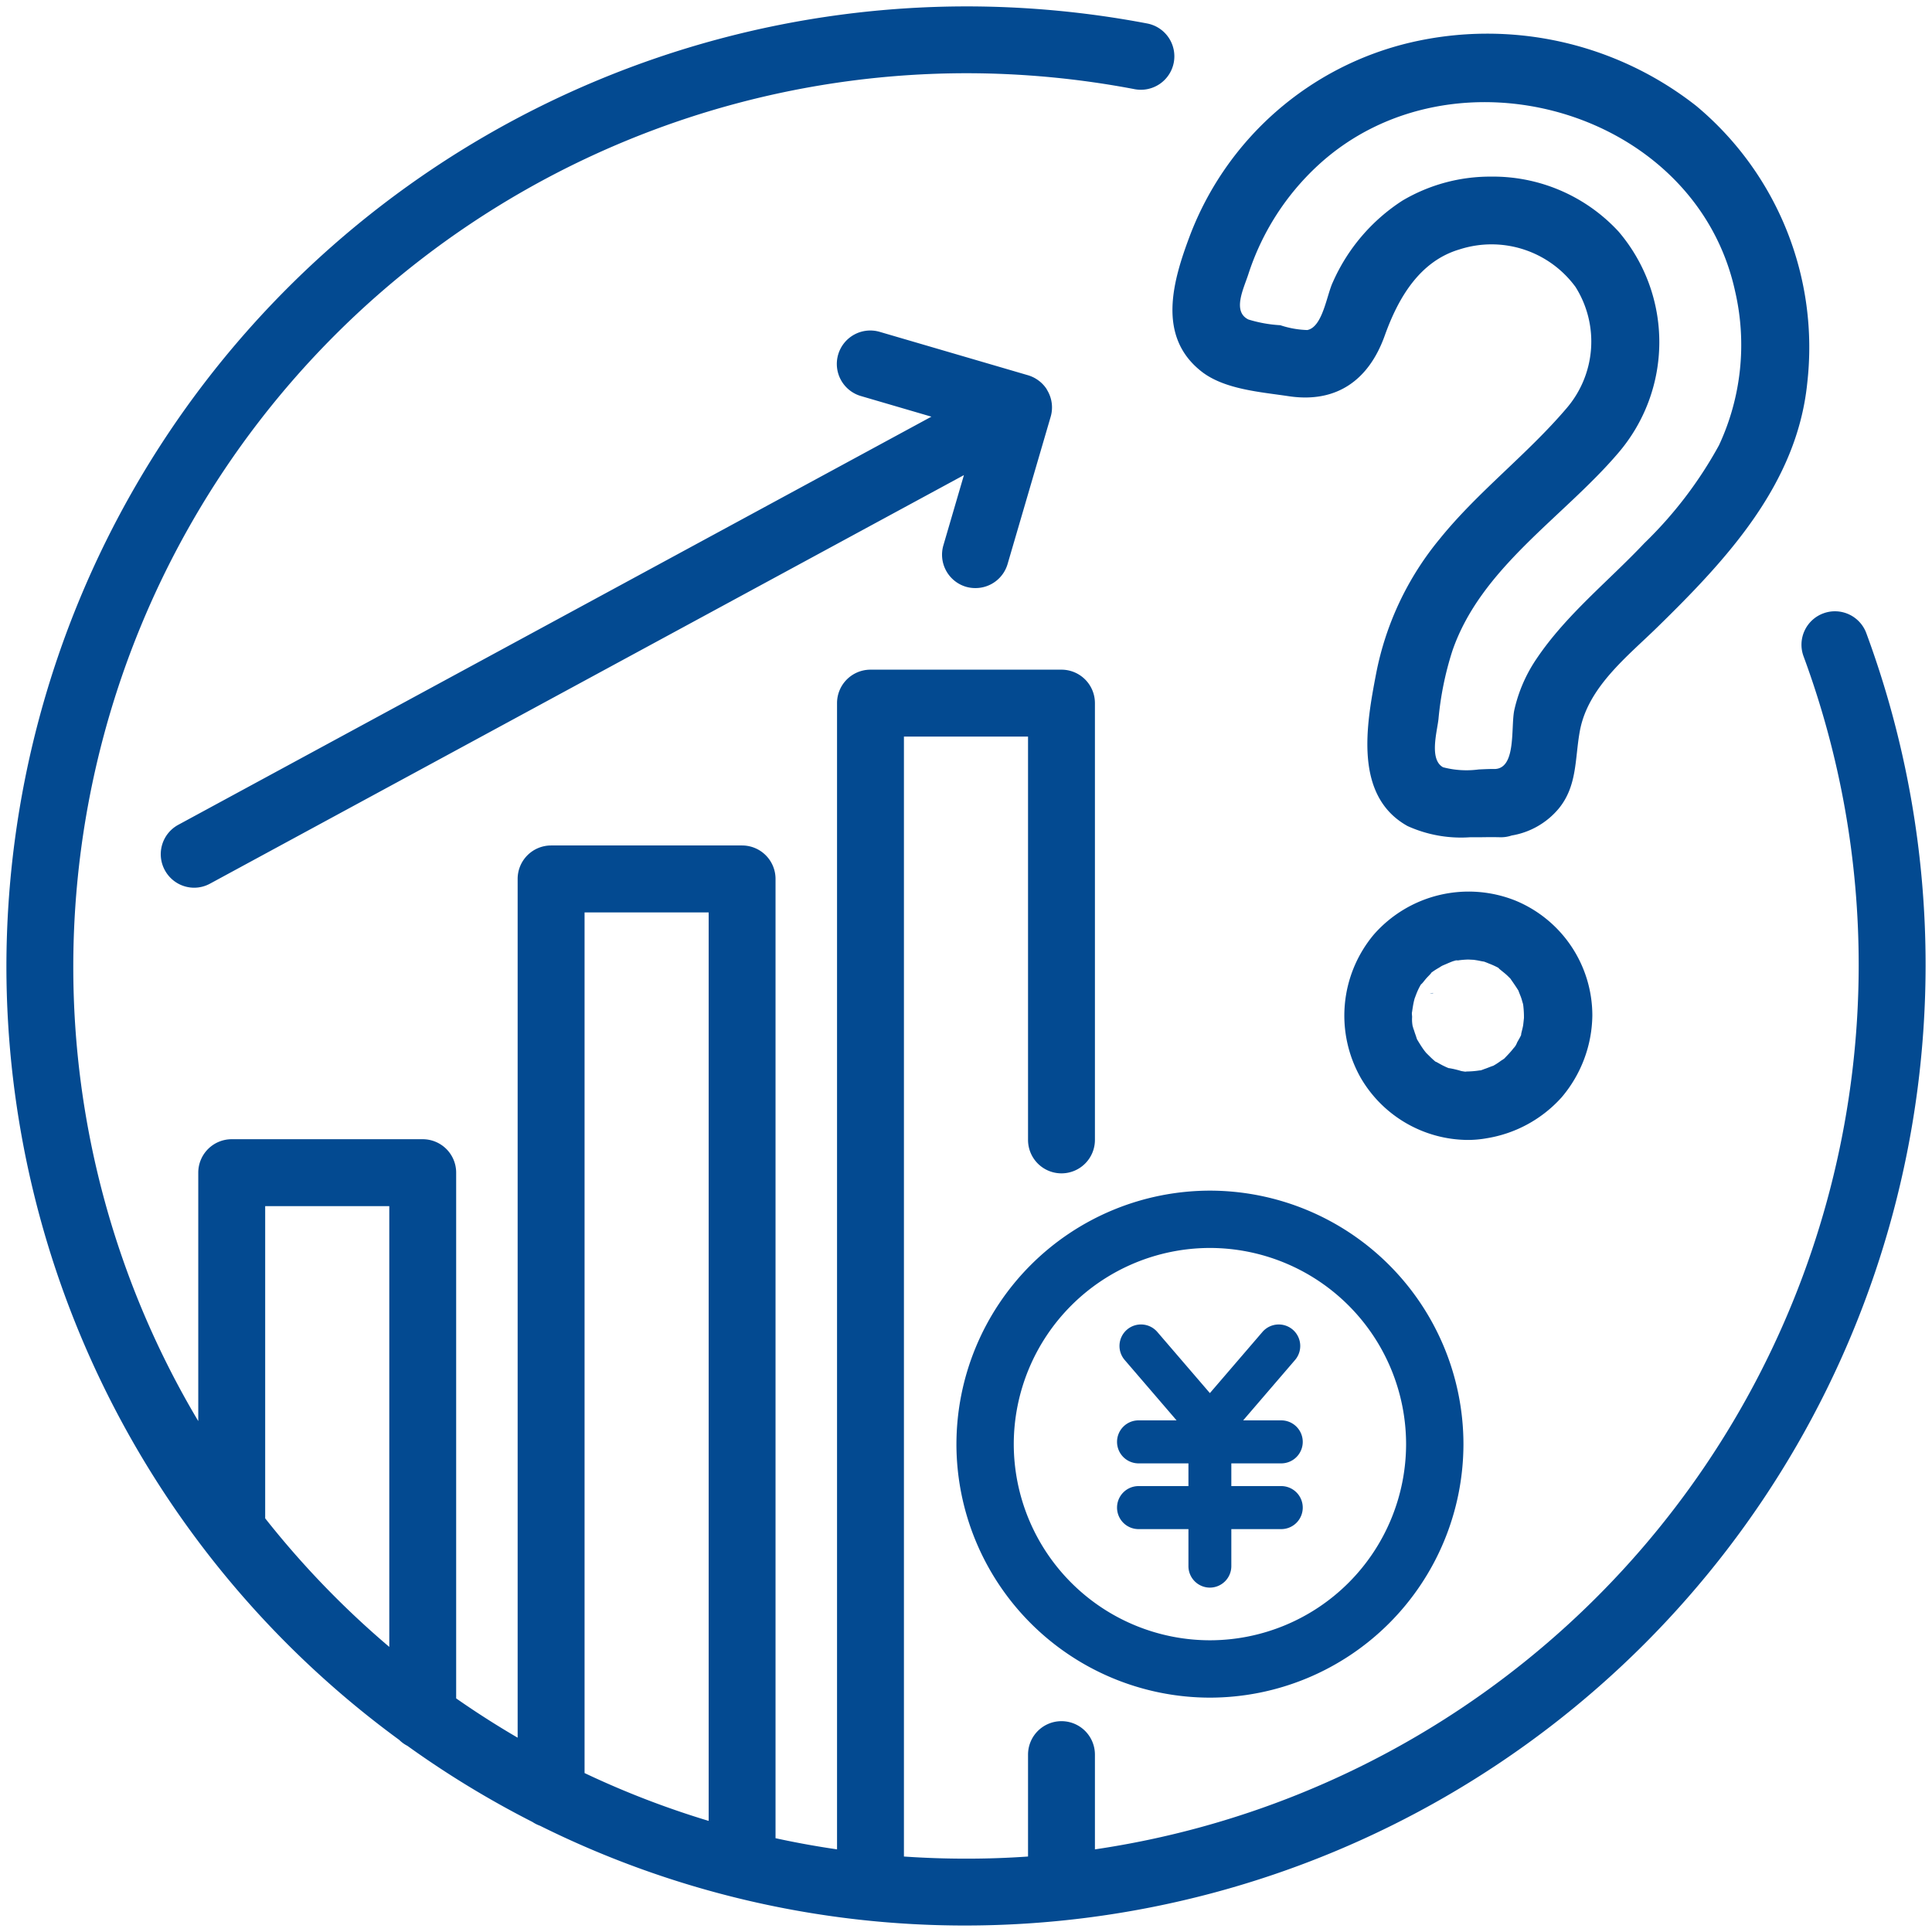 <svg xmlns="http://www.w3.org/2000/svg" width="151.001" height="151" viewBox="0 0 151.001 151">
  <path id="ask04" d="M-2563.3,4426.571a2.585,2.585,0,0,1-.581-.292,75.019,75.019,0,0,1-9.773-5.948,2.612,2.612,0,0,1-.645-.468,74.951,74.951,0,0,1-30.7-60.486,75.085,75.085,0,0,1,75-75,75.621,75.621,0,0,1,14.161,1.335,2.614,2.614,0,0,1,2.077,3.058,2.618,2.618,0,0,1-3.058,2.077A70.376,70.376,0,0,0-2530,4289.6a69.851,69.851,0,0,0-69.772,69.772,69.363,69.363,0,0,0,9.768,35.575v-19.417a2.614,2.614,0,0,1,2.614-2.614h14.929a2.614,2.614,0,0,1,2.614,2.614v41.09q2.335,1.63,4.805,3.071v-67.12a2.614,2.614,0,0,1,2.614-2.614h14.928a2.614,2.614,0,0,1,2.614,2.614v74.976q2.376.519,4.807.872v-89.589a2.614,2.614,0,0,1,2.614-2.613h14.928a2.615,2.615,0,0,1,2.614,2.613v34.14a2.614,2.614,0,0,1-2.614,2.614,2.613,2.613,0,0,1-2.614-2.614v-31.524h-9.7v87.533q2.4.166,4.85.167t4.85-.167v-7.966a2.614,2.614,0,0,1,2.614-2.613,2.614,2.614,0,0,1,2.614,2.613v7.407a69.879,69.879,0,0,0,59.694-69.046,69.558,69.558,0,0,0-4.309-24.2,2.612,2.612,0,0,1,1.545-3.357,2.613,2.613,0,0,1,3.359,1.544,74.749,74.749,0,0,1,4.634,26.01,75.086,75.086,0,0,1-75,75A74.537,74.537,0,0,1-2563.3,4426.571Zm13.188-.376v-71.005h-9.7v67.265A69.378,69.378,0,0,0-2550.113,4426.194Zm-24.962-13.6v-34.448h-9.7v24.336c0,.021,0,.043,0,.064A70.323,70.323,0,0,0-2575.075,4412.595Zm44.327-15.848a19.836,19.836,0,0,1,19.814-19.812,19.835,19.835,0,0,1,19.813,19.813,19.836,19.836,0,0,1-19.813,19.813A19.836,19.836,0,0,1-2530.748,4396.747Zm4.481,0a15.349,15.349,0,0,0,15.332,15.331,15.349,15.349,0,0,0,15.331-15.331,15.349,15.349,0,0,0-15.331-15.332A15.349,15.349,0,0,0-2526.266,4396.747Zm13.652,9.534v-2.892h-3.9a1.68,1.68,0,0,1-1.68-1.681,1.68,1.68,0,0,1,1.68-1.681h3.9v-1.776h-3.9a1.68,1.68,0,0,1-1.68-1.681,1.679,1.679,0,0,1,1.68-1.68h2.973l-4.055-4.719a1.681,1.681,0,0,1,.178-2.371,1.683,1.683,0,0,1,2.371.179l4.109,4.78,4.108-4.78a1.682,1.682,0,0,1,2.369-.179,1.682,1.682,0,0,1,.179,2.371l-4.055,4.719h2.975a1.681,1.681,0,0,1,1.682,1.68,1.681,1.681,0,0,1-1.682,1.681h-3.9v1.776h3.9a1.681,1.681,0,0,1,1.682,1.681,1.681,1.681,0,0,1-1.682,1.681h-3.9v2.892a1.681,1.681,0,0,1-1.68,1.681A1.68,1.68,0,0,1-2512.614,4406.281Zm13.515-38.078a9.863,9.863,0,0,1,.976-11.286,9.856,9.856,0,0,1,11.077-2.647,9.715,9.715,0,0,1,6,8.971,10.063,10.063,0,0,1-2.4,6.4,10.012,10.012,0,0,1-5.86,3.2,8.406,8.406,0,0,1-1.5.132A9.757,9.757,0,0,1-2499.1,4368.2Zm7.809-.616c.094.015.214.039.327.05a.8.8,0,0,1,.127-.015,7.148,7.148,0,0,0,.963-.081c.057-.008.066,0,.1-.007.116-.035.256-.092.3-.108.207-.067.405-.156.61-.228a.625.625,0,0,1,.064-.017,5.219,5.219,0,0,0,.6-.39c.04-.03.165-.1.271-.18.022-.022.022-.025.064-.068.213-.222.423-.438.613-.68.077-.1.15-.195.221-.295l-.173.265a1.707,1.707,0,0,0,.278-.479c.076-.145.228-.383.315-.591a.469.469,0,0,1,.016-.139c.041-.187.094-.368.13-.557.022-.113.053-.453.073-.623a7.636,7.636,0,0,0-.054-.982c-.007-.046-.016-.089-.022-.134v0c-.051-.146-.084-.3-.135-.448-.06-.177-.138-.346-.2-.522-.009-.023-.009-.03-.016-.048-.193-.315-.4-.61-.611-.913l-.026-.04v0c-.089-.083-.174-.174-.263-.256-.18-.167-.376-.312-.564-.47a.43.43,0,0,1-.1-.106,6.154,6.154,0,0,0-.77-.349c-.086-.038-.173-.072-.26-.105a.474.474,0,0,1-.077-.031c-.1-.018-.2-.033-.259-.045q-.282-.062-.568-.1c-.041-.005-.354-.015-.373-.022l-.083,0q-.242.008-.484.031c-.159.017-.317.041-.475.063l-.158.021c-.226.077-.5.2-.586.237s-.183.077-.273.117-.175.1-.26.156a5.966,5.966,0,0,0-.613.393.648.648,0,0,1-.094.124c-.1.114-.213.219-.314.334s-.191.239-.292.355a.86.86,0,0,1-.124.118,5.1,5.1,0,0,0-.387.821c-.026.059-.061.175-.1.26l-.04.151c-.079.312-.12.626-.169.945,0,.02-.007.021-.01.038,0,.117.016.247.019.322a2.877,2.877,0,0,0,.123,1.05q-.125-.588-.017-.15l.053.179c.037.119.077.238.12.355.017.043.06.195.109.323l.041.068c.16.263.317.523.5.77.053.071.108.139.164.208.08.078.157.161.239.236a6.592,6.592,0,0,0,.491.454.444.444,0,0,1,.114.049c.164.088.321.184.488.265q.167.083.337.157l.1.039h.034A7.253,7.253,0,0,1-2491.29,4367.587Zm1.814-8.55Zm-2.382-.062.279-.042a.079.079,0,0,0-.047-.011A.881.881,0,0,0-2491.858,4358.975Zm-1.61,2.524-.287.044C-2493.623,4361.5-2493.506,4361.47-2493.468,4361.5Zm-99.151-9.613a2.613,2.613,0,0,1,1.052-3.543l58.864-31.9-5.512-1.613a2.613,2.613,0,0,1-1.775-3.242,2.616,2.616,0,0,1,3.243-1.775l11.6,3.394a2.623,2.623,0,0,1,.657.3l0,0,.027.018a2.6,2.6,0,0,1,.77.768l0,.007.015.023,0,.007.025.041.007.012.012.021.006.011.033.059a2.607,2.607,0,0,1,.2,2.021l-3.354,11.465a2.615,2.615,0,0,1-2.507,1.88,2.649,2.649,0,0,1-.736-.1,2.615,2.615,0,0,1-1.775-3.243l1.605-5.486-58.927,31.932a2.6,2.6,0,0,1-1.243.316A2.613,2.613,0,0,1-2592.619,4351.886Zm97.125-3.45c-4.227-2.359-3.207-7.96-2.453-11.9a23.542,23.542,0,0,1,4.983-10.553c2.981-3.688,6.813-6.572,9.887-10.179a8,8,0,0,0,.72-9.494,8.135,8.135,0,0,0-9.051-2.946c-3.154.921-4.823,3.836-5.865,6.747-1.244,3.48-3.775,5.3-7.526,4.73-2.191-.331-5.02-.526-6.813-1.942-3.477-2.745-2.225-7.057-.89-10.6a24.414,24.414,0,0,1,17.246-15.1,26.433,26.433,0,0,1,22.325,4.951,24.572,24.572,0,0,1,8.682,21.662c-.8,7.895-6.284,13.774-11.7,19.07-2.367,2.318-5.433,4.688-6.071,8.114-.4,2.157-.182,4.3-1.667,6.094a6.085,6.085,0,0,1-3.667,2.088,2.6,2.6,0,0,1-.9.137c-.486-.013-1-.009-1.522,0-.273,0-.55,0-.828,0A10.128,10.128,0,0,1-2495.495,4348.436Zm16.489-46.471a13.308,13.308,0,0,1-.029,17.331c-4.3,5.04-10.745,8.963-12.965,15.49a24.828,24.828,0,0,0-1.072,5.285c-.111,1.008-.741,3.165.357,3.773a7.2,7.2,0,0,0,2.788.172c.494-.022.954-.045,1.289-.036,1.679-.1,1.2-3.348,1.5-4.642a11.642,11.642,0,0,1,1.736-3.982c2.3-3.419,5.6-6.042,8.413-9.019a32.073,32.073,0,0,0,5.84-7.659,18.559,18.559,0,0,0,1.262-12.028c-3.1-14.242-22.066-19.574-32.608-9.844a19.926,19.926,0,0,0-5.437,8.5c-.359,1.116-1.28,2.915.006,3.543a10.452,10.452,0,0,0,2.491.446,7.327,7.327,0,0,0,2.109.377c1.2-.235,1.512-2.712,1.992-3.73a14.6,14.6,0,0,1,5.438-6.382,13.461,13.461,0,0,1,6.933-1.879A13.347,13.347,0,0,1-2479.006,4301.965Z" transform="translate(2605.5 -4283.877)" fill="#034a91" stroke="rgba(0,0,0,0)" stroke-width="1"/>
</svg>
